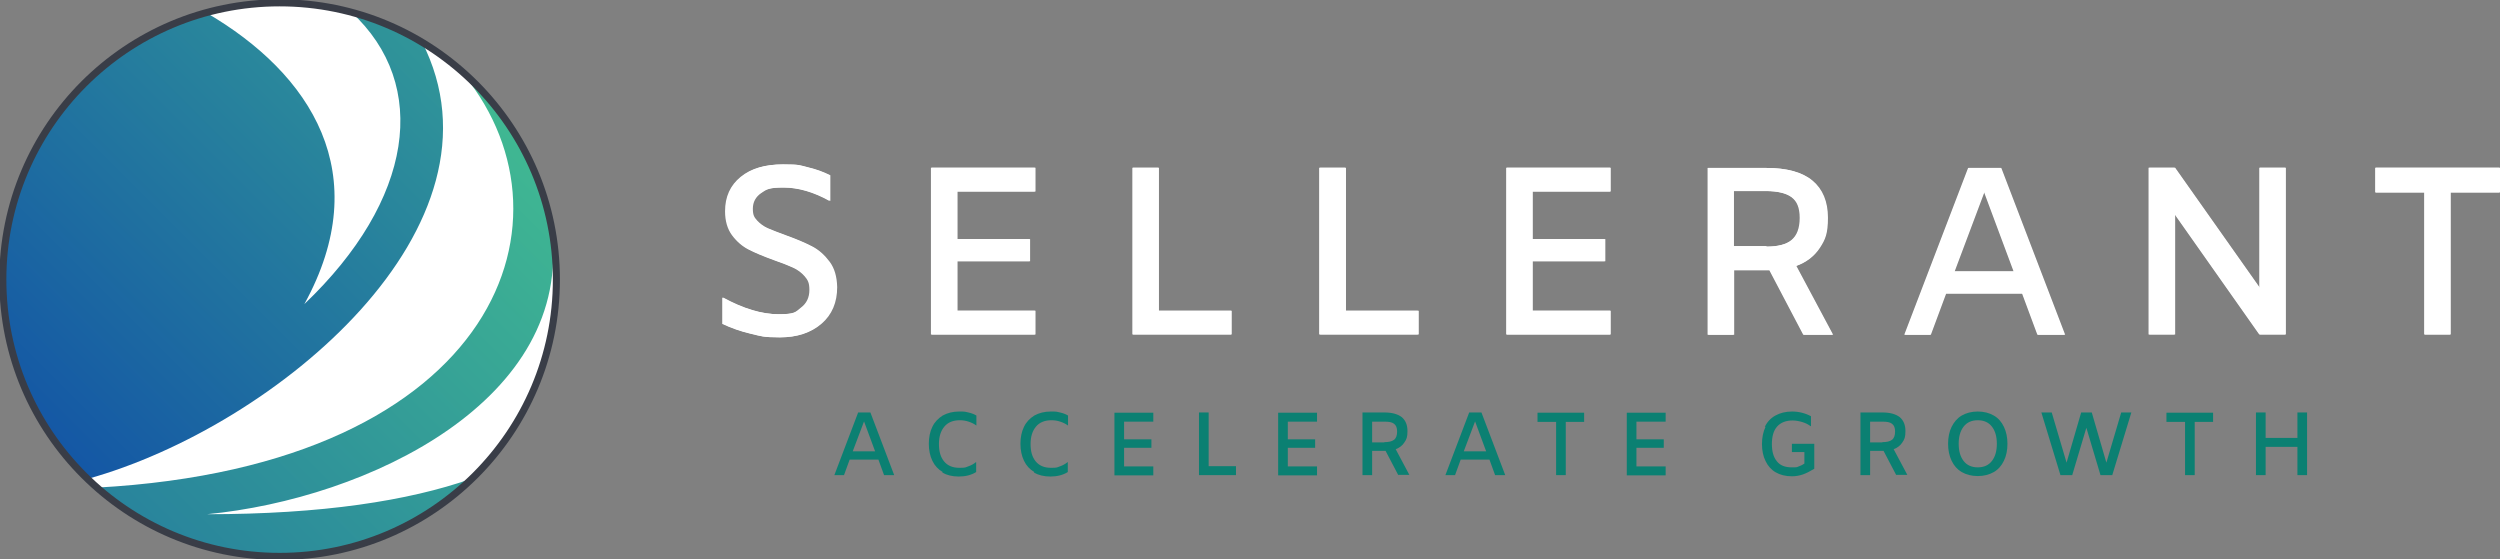 <?xml version="1.0" encoding="UTF-8"?>
<svg xmlns="http://www.w3.org/2000/svg" xmlns:xlink="http://www.w3.org/1999/xlink" id="Layer_1" version="1.1" viewBox="0 0 1061.3 237.3">
  <rect x="0" y="0" width="1061.3" height="237.3" fill="#808080" stroke="none"/>
  <defs>
    <style>
      .st0, .st1 {
        fill: none;
      }

      .st2 {
        fill: url(#linear-gradient1);
      }

      .st3 {
        fill: url(#linear-gradient);
      }

      .st4 {
        fill: #fff;
      }

      .st5 {
        fill: #0b8072;
      }

      .st6 {
        clip-path: url(#clippath);
      }

      .st1 {
        stroke: #393d47;
        stroke-miterlimit: 10;
        stroke-width: 3px;
      }
    </style>
    <clipPath id="clippath">
      <circle class="st0" cx="118.7" cy="118.7" r="117.5"></circle>
    </clipPath>
    <linearGradient id="linear-gradient" x1="-67.2" y1="1217.8" x2="239.9" y2="910.7" gradientTransform="translate(0 -837)" gradientUnits="userSpaceOnUse">
      <stop offset="0" stop-color="#1457a5"></stop>
      <stop offset="1" stop-color="#40b892"></stop>
    </linearGradient>
    <linearGradient id="linear-gradient1" x1="5.9" y1="1009.2" x2="260.3" y2="754.8" gradientTransform="translate(0 -837)" gradientUnits="userSpaceOnUse">
      <stop offset="0" stop-color="#1457a5"></stop>
      <stop offset="1" stop-color="#40b892"></stop>
    </linearGradient>
  </defs>
  <path class="st4" d="M318.7,141.7c-4.3-1-8.3-2.4-12.1-4.2v-11.2c8.6,4.7,16.5,7.1,23.7,7.1s7.3-.9,9.7-2.8c2.4-1.8,3.6-4.3,3.6-7.5s-.7-4.2-2-5.8c-1.3-1.5-3-2.8-5-3.7s-4.7-2-8.2-3.2c-4.4-1.6-8-3.1-10.7-4.5s-5-3.4-7-6.1c-1.9-2.6-2.9-6-2.9-10.1,0-6.2,2.2-11,6.6-14.6,4.4-3.6,10.3-5.3,17.8-5.3s7,.4,10.4,1.2,6.5,1.9,9.5,3.4v10.9c-6.8-3.8-13.4-5.7-19.7-5.7s-7.4.8-9.7,2.4c-2.3,1.6-3.5,3.8-3.5,6.6s.6,3.6,1.8,5c1.2,1.3,2.8,2.5,4.6,3.3,1.9.8,4.4,1.8,7.7,3,4.5,1.6,8.2,3.2,11.1,4.7,2.9,1.5,5.3,3.7,7.4,6.5s3.1,6.4,3.2,10.8c0,6.5-2.2,11.7-6.6,15.5s-10.2,5.8-17.5,5.8-7.9-.5-12.2-1.5h0,0Z"></path>
  <path class="st4" d="M406.2,81.3v20.2h30.8v9.4h-30.8v21h33.1v10.1h-44.1v-70.8h44.1v10.1h-33.1Z"></path>
  <path class="st4" d="M480.7,71.2h11v60.7h30.9v10.1h-41.9s0-70.8,0-70.8Z"></path>
  <path class="st4" d="M560,71.2h11v60.7h30.9v10.1h-41.9s0-70.8,0-70.8Z"></path>
  <path class="st4" d="M650.4,81.3v20.2h30.8v9.4h-30.8v21h33.1v10.1h-44.1v-70.8h44.1v10.1h-33.1Z"></path>
  <path class="st4" d="M765.5,142.1l-14.4-27.4h-15.2v27.4h-11v-70.8h24.7c8.8,0,15.3,1.8,19.6,5.4,4.3,3.6,6.5,8.9,6.5,15.7s-1.1,9.3-3.4,12.8-5.6,6.1-10,7.7l15.6,29.2h-12.5,0s0,0,0,0ZM749.7,104.7c4.9,0,8.5-.9,10.8-2.8s3.5-5,3.5-9.4-1.2-7.1-3.5-8.8-6-2.6-11-2.6h-13.7v23.4h13.8,0,0,0Z"></path>
  <path class="st4" d="M858.4,124.6h-32.5l-6.5,17.5h-11l27.1-70.8h13.8l27.1,70.8h-11.5l-6.5-17.5h0ZM854.8,115.2l-12.6-33.8-12.7,33.8h25.3,0Z"></path>
  <path class="st4" d="M970.1,71.2v70.8h-11l-36-51.1v51.1h-11v-70.8h11l36,51v-51s11,0,11,0Z"></path>
  <path class="st4" d="M1029.2,81.7h-20.9v-10.5h52.7v10.5h-20.9v60.3h-11v-60.3h0Z"></path>
  <path class="st4" d="M319.1,141.7c-4.3-1-8.3-2.4-12.1-4.2v-11.2c8.6,4.7,16.5,7.1,23.7,7.1s7.3-.9,9.7-2.8c2.4-1.8,3.6-4.3,3.6-7.5s-.7-4.2-2-5.8c-1.3-1.5-3-2.8-5-3.7s-4.7-2-8.2-3.2c-4.4-1.6-8-3.1-10.7-4.5-2.7-1.4-5-3.4-7-6.1-1.9-2.6-2.9-6-2.9-10.1,0-6.2,2.2-11,6.6-14.6,4.4-3.6,10.3-5.3,17.8-5.3s7,.4,10.4,1.2,6.5,1.9,9.5,3.4v10.9c-6.8-3.8-13.4-5.7-19.7-5.7s-7.4.8-9.7,2.4-3.5,3.8-3.5,6.6.6,3.6,1.8,5c1.2,1.3,2.8,2.5,4.6,3.3,1.9.8,4.4,1.8,7.7,3,4.5,1.6,8.2,3.2,11.1,4.7,2.9,1.5,5.3,3.7,7.4,6.5s3.1,6.4,3.2,10.8c0,6.5-2.2,11.7-6.6,15.5-4.4,3.8-10.2,5.8-17.5,5.8s-7.9-.5-12.2-1.5h0,0Z"></path>
  <path class="st4" d="M406.5,81.3v20.2h30.8v9.4h-30.8v21h33.1v10.1h-44.1v-70.8h44.1v10.1h-33.1Z"></path>
  <path class="st4" d="M481,71.2h11v60.7h30.9v10.1h-41.9s0-70.8,0-70.8Z"></path>
  <path class="st4" d="M560.4,71.2h11v60.7h30.9v10.1h-41.9s0-70.8,0-70.8Z"></path>
  <path class="st4" d="M650.7,81.3v20.2h30.8v9.4h-30.8v21h33.1v10.1h-44.1v-70.8h44.1v10.1h-33.1Z"></path>
  <path class="st4" d="M765.8,142.1l-14.4-27.4h-15.2v27.4h-11v-70.8h24.7c8.8,0,15.3,1.8,19.6,5.4,4.3,3.6,6.5,8.9,6.5,15.7s-1.1,9.3-3.4,12.8-5.6,6.1-10,7.7l15.6,29.2h-12.5,0s0,0,0,0ZM750,104.7c4.9,0,8.5-.9,10.8-2.8s3.5-5,3.5-9.4-1.2-7.1-3.5-8.8-6-2.6-11-2.6h-13.7v23.4h13.8,0,0,0Z"></path>
  <path class="st4" d="M858.7,124.6h-32.5l-6.5,17.5h-11l27.1-70.8h13.8l27.1,70.8h-11.5l-6.5-17.5h0ZM855.1,115.2l-12.6-33.8-12.7,33.8h25.3,0Z"></path>
  <path class="st4" d="M970.4,71.2v70.8h-11l-36-51.1v51.1h-11v-70.8h11l36,51v-51s11,0,11,0Z"></path>
  <path class="st4" d="M1029.5,81.7h-20.9v-10.5h52.7v10.5h-20.9v60.3h-11v-60.3h0Z"></path>
  <path class="st5" d="M372.9,195.1h-12.2l-2.4,6.6h-4.1l10.1-26.6h5.2l10.1,26.6h-4.3l-2.4-6.6h0ZM371.5,191.6l-4.7-12.7-4.8,12.7h9.5Z"></path>
  <path class="st5" d="M400.2,200.4c-1.9-1.1-3.4-2.7-4.4-4.8s-1.5-4.5-1.5-7.2.5-5.2,1.5-7.2c1-2.1,2.5-3.6,4.4-4.8,2-1.1,4.3-1.7,7-1.7s2.6.1,3.9.4c1.3.3,2.4.7,3.4,1.3v4.2h-.1c-.9-.7-2-1.2-3.2-1.6s-2.4-.6-3.7-.6c-2.9,0-5.1.9-6.6,2.7-1.5,1.8-2.3,4.2-2.3,7.4s.7,5.6,2.2,7.4c1.5,1.8,3.6,2.7,6.5,2.7s2.5-.2,3.7-.6,2.3-1,3.3-1.8h.1v4.2c-2.1,1.3-4.6,1.9-7.4,1.9s-5.1-.6-7-1.7h0s0,0,0,0h0Z"></path>
  <path class="st5" d="M439.1,200.4c-1.9-1.1-3.4-2.7-4.4-4.8s-1.5-4.5-1.5-7.2.5-5.2,1.5-7.2c1-2.1,2.5-3.6,4.4-4.8,2-1.1,4.3-1.7,7-1.7s2.6.1,3.9.4c1.3.3,2.4.7,3.4,1.3v4.2h-.1c-.9-.7-2-1.2-3.2-1.6s-2.4-.6-3.7-.6c-2.9,0-5.1.9-6.6,2.7s-2.3,4.2-2.3,7.4.7,5.6,2.2,7.4c1.5,1.8,3.6,2.7,6.5,2.7s2.5-.2,3.7-.6,2.3-1,3.3-1.8h.1v4.2c-2.1,1.3-4.6,1.9-7.4,1.9s-5.1-.6-7-1.7h0s0,0,0,0h0Z"></path>
  <path class="st5" d="M477.2,178.9v7.6h11.6v3.6h-11.6v7.9h12.4v3.8h-16.5v-26.6h16.5v3.8h-12.4Z"></path>
  <path class="st5" d="M509,175.1h4.1v22.8h11.6v3.8h-15.7v-26.6h0,0Z"></path>
  <path class="st5" d="M546.7,178.9v7.6h11.6v3.6h-11.6v7.9h12.4v3.8h-16.5v-26.6h16.5v3.8h-12.4Z"></path>
  <path class="st5" d="M593.6,201.7l-5.4-10.3h-5.7v10.3h-4.1v-26.6h9.3c3.3,0,5.7.7,7.4,2,1.6,1.4,2.4,3.3,2.4,5.9s-.4,3.5-1.3,4.8c-.8,1.3-2.1,2.3-3.7,2.9l5.8,10.9h-4.7,0,0ZM587.7,187.7c1.8,0,3.2-.3,4.1-1,.9-.7,1.3-1.9,1.3-3.5s-.4-2.6-1.3-3.3-2.2-.9-4.1-.9h-5.2v8.8h5.2,0Z"></path>
  <path class="st5" d="M632.3,195.1h-12.2l-2.4,6.6h-4.1l10.1-26.6h5.2l10.1,26.6h-4.3l-2.4-6.6h0ZM630.9,191.6l-4.7-12.7-4.8,12.7h9.5Z"></path>
  <path class="st5" d="M660.5,179.1h-7.8v-3.9h19.8v3.9h-7.8v22.6h-4.1v-22.6Z"></path>
  <path class="st5" d="M694.7,178.9v7.6h11.6v3.6h-11.6v7.9h12.4v3.8h-16.5v-26.6h16.5v3.8h-12.4Z"></path>
  <path class="st5" d="M749.2,181.2c1-2.1,2.5-3.7,4.5-4.8,2-1.1,4.3-1.7,7.1-1.7s5.6.7,8,2v4.2h-.2c-.9-.7-2.1-1.3-3.4-1.7-1.3-.4-2.8-.7-4.2-.7-2.9,0-5.1.9-6.6,2.6s-2.2,4.2-2.2,7.4.7,5.6,2.1,7.3c1.4,1.8,3.5,2.6,6.3,2.6s2.1-.1,3-.4,1.7-.7,2.4-1.2v-4.9h-5.3v-3.5h9.5v10.6c-1.8,1.1-3.4,1.9-4.8,2.4-1.5.5-3,.8-4.7.8-2.7,0-5-.6-6.9-1.7s-3.3-2.7-4.3-4.8c-1-2-1.5-4.4-1.5-7.2s.5-5.2,1.5-7.3h0s0,0,0,0Z"></path>
  <path class="st5" d="M805,201.7l-5.4-10.3h-5.7v10.3h-4.1v-26.6h9.3c3.3,0,5.7.7,7.4,2,1.6,1.4,2.4,3.3,2.4,5.9s-.4,3.5-1.3,4.8c-.8,1.3-2.1,2.3-3.7,2.9l5.8,10.9h-4.7,0,0ZM799.1,187.7c1.8,0,3.2-.3,4.1-1s1.3-1.9,1.3-3.5-.4-2.6-1.3-3.3-2.2-.9-4.1-.9h-5.2v8.8h5.2,0Z"></path>
  <path class="st5" d="M832.8,200.4c-1.9-1.1-3.3-2.7-4.3-4.8s-1.5-4.5-1.5-7.2.5-5.2,1.5-7.2,2.4-3.7,4.3-4.8c1.9-1.1,4.2-1.7,6.8-1.7s4.9.6,6.8,1.7,3.3,2.7,4.3,4.8,1.5,4.5,1.5,7.2-.5,5.2-1.5,7.2c-1,2.1-2.4,3.7-4.3,4.8-1.9,1.1-4.2,1.7-6.8,1.7s-4.9-.6-6.8-1.7ZM845.6,195.7c1.4-1.8,2.1-4.2,2.1-7.3s-.7-5.5-2.1-7.3-3.4-2.7-6-2.7-4.6.9-6,2.7c-1.4,1.8-2.1,4.2-2.1,7.3s.7,5.5,2.1,7.3c1.4,1.8,3.4,2.7,6,2.7s4.6-.9,6-2.7Z"></path>
  <path class="st5" d="M904.8,175.1l-8.1,26.6h-5l-6-20.1-6,20.1h-5l-8.1-26.6h4.4l6.3,21.3,6.2-21.3h4.5l6.2,21.3,6.3-21.3h4.2Z"></path>
  <path class="st5" d="M927.5,179.1h-7.8v-3.9h19.8v3.9h-7.8v22.6h-4.1v-22.6Z"></path>
  <path class="st5" d="M979.4,175.1v26.6h-4.1v-12h-13.5v12h-4.1v-26.6h4.1v10.8h13.5v-10.8h4.1Z"></path>
  <g class="st6">
    <g>
      <rect class="st4" width="237.3" height="237.3"></rect>
      <path class="st3" d="M234.2,97.3c-5-27.2-19.3-51.1-39.6-68.3,54.1,61.8,18.4,168.6-153.5,178,20.7,18.1,47.8,29.1,77.4,29.1s60.3-12.5,81.4-32.8c-26.5,9.3-63.2,15-112.1,15,68.3-6.5,156-48.5,146.3-121h0Z"></path>
      <path class="st2" d="M179.1,17.8c-9.2-5.6-19.3-9.9-30-12.7,33.6,31,26.4,79.9-19.9,124,30.3-55.1,3.1-97.7-41.8-123.8C37.6,19,1.1,64.5,1.1,118.6s13.8,63.3,36.1,84.7c79.9-22.2,181.9-107.4,141.9-185.6h0Z"></path>
    </g>
  </g>
  <circle class="st1" cx="118.7" cy="118.7" r="117.5"></circle>
</svg>
